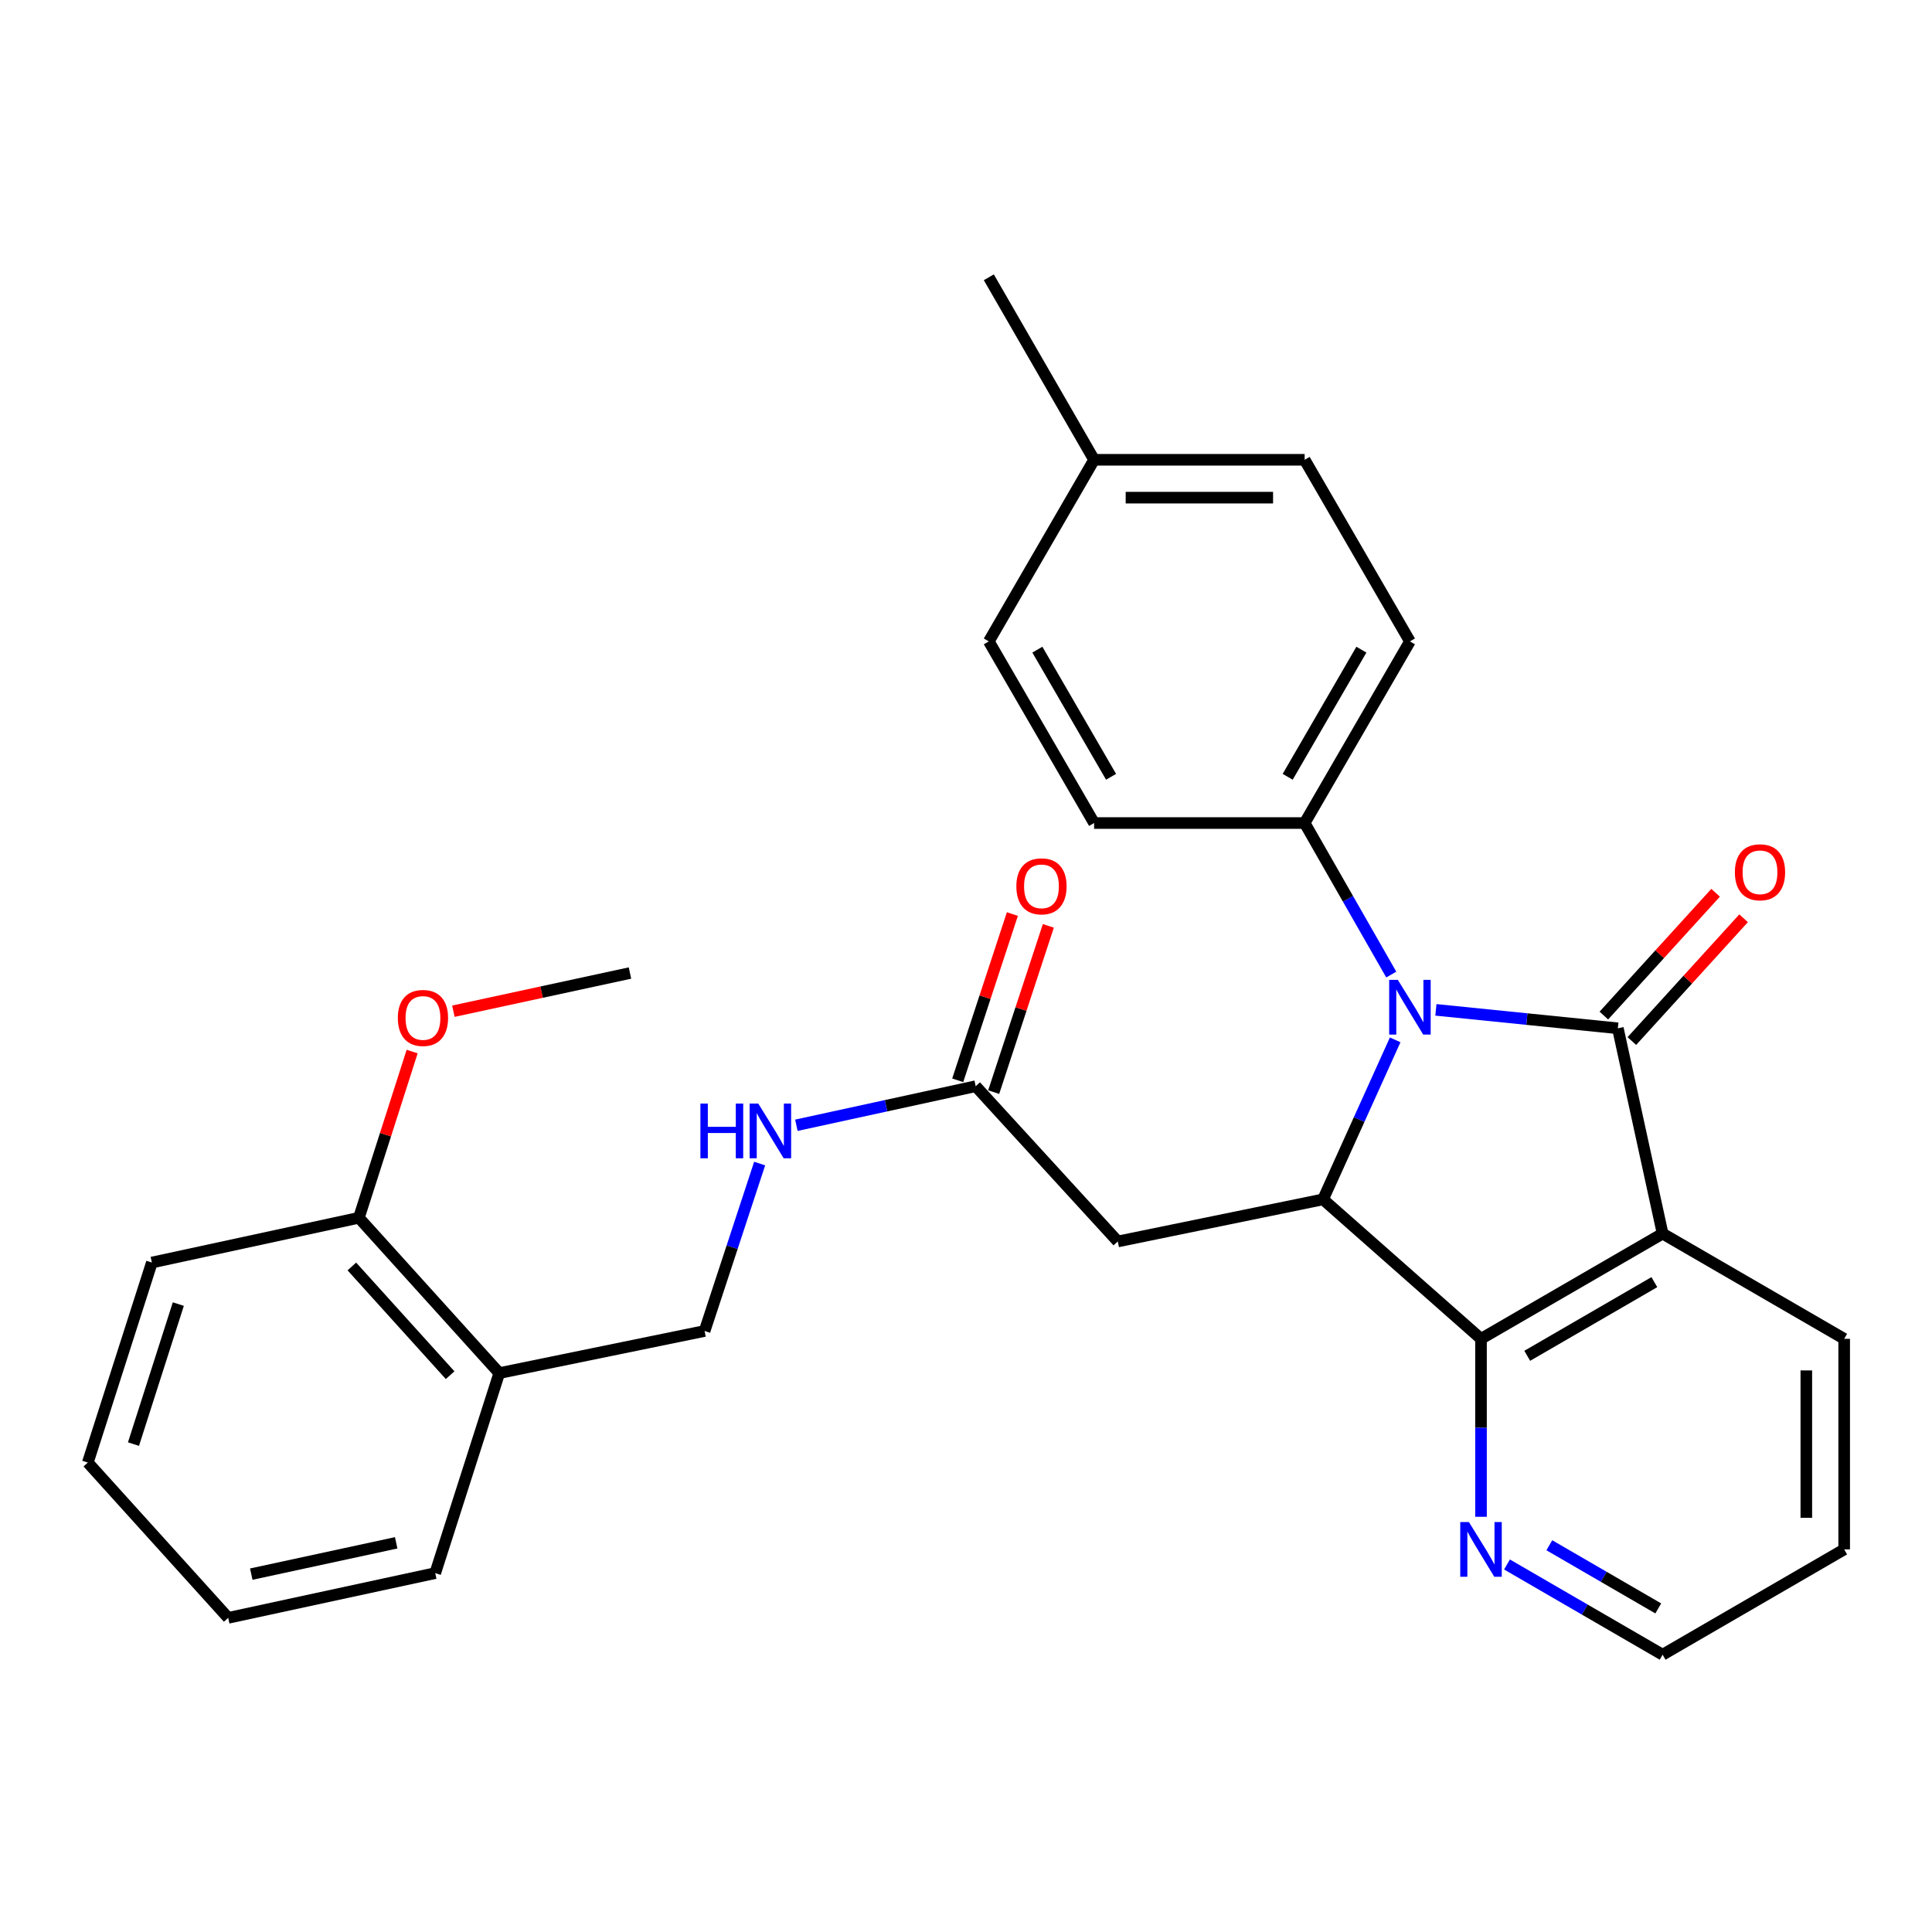 <?xml version='1.0' encoding='iso-8859-1'?>
<svg version='1.1' baseProfile='full'
              xmlns='http://www.w3.org/2000/svg'
                      xmlns:rdkit='http://www.rdkit.org/xml'
                      xmlns:xlink='http://www.w3.org/1999/xlink'
                  xml:space='preserve'
width='1000px' height='1000px' viewBox='0 0 1000 1000'>
<!-- END OF HEADER -->
<rect style='opacity:1.0;fill:#FFFFFF;stroke:none' width='1000' height='1000' x='0' y='0'> </rect>
<path class='bond-0' d='M 837.398,532.248 L 790.31,527.475' style='fill:none;fill-rule:evenodd;stroke:#000000;stroke-width:6px;stroke-linecap:butt;stroke-linejoin:miter;stroke-opacity:1' />
<path class='bond-0' d='M 790.31,527.475 L 743.221,522.702' style='fill:none;fill-rule:evenodd;stroke:#0000FF;stroke-width:6px;stroke-linecap:butt;stroke-linejoin:miter;stroke-opacity:1' />
<path class='bond-1' d='M 837.398,532.248 L 860.566,638.508' style='fill:none;fill-rule:evenodd;stroke:#000000;stroke-width:6px;stroke-linecap:butt;stroke-linejoin:miter;stroke-opacity:1' />
<path class='bond-8' d='M 844.644,538.844 L 873.566,507.067' style='fill:none;fill-rule:evenodd;stroke:#000000;stroke-width:6px;stroke-linecap:butt;stroke-linejoin:miter;stroke-opacity:1' />
<path class='bond-8' d='M 873.566,507.067 L 902.488,475.291' style='fill:none;fill-rule:evenodd;stroke:#FF0000;stroke-width:6px;stroke-linecap:butt;stroke-linejoin:miter;stroke-opacity:1' />
<path class='bond-8' d='M 830.151,525.653 L 859.073,493.876' style='fill:none;fill-rule:evenodd;stroke:#000000;stroke-width:6px;stroke-linecap:butt;stroke-linejoin:miter;stroke-opacity:1' />
<path class='bond-8' d='M 859.073,493.876 L 887.995,462.1' style='fill:none;fill-rule:evenodd;stroke:#FF0000;stroke-width:6px;stroke-linecap:butt;stroke-linejoin:miter;stroke-opacity:1' />
<path class='bond-2' d='M 722.141,538.228 L 703.477,579.511' style='fill:none;fill-rule:evenodd;stroke:#0000FF;stroke-width:6px;stroke-linecap:butt;stroke-linejoin:miter;stroke-opacity:1' />
<path class='bond-2' d='M 703.477,579.511 L 684.812,620.795' style='fill:none;fill-rule:evenodd;stroke:#000000;stroke-width:6px;stroke-linecap:butt;stroke-linejoin:miter;stroke-opacity:1' />
<path class='bond-6' d='M 720.115,504.434 L 697.7,465.216' style='fill:none;fill-rule:evenodd;stroke:#0000FF;stroke-width:6px;stroke-linecap:butt;stroke-linejoin:miter;stroke-opacity:1' />
<path class='bond-6' d='M 697.7,465.216 L 675.286,425.999' style='fill:none;fill-rule:evenodd;stroke:#000000;stroke-width:6px;stroke-linecap:butt;stroke-linejoin:miter;stroke-opacity:1' />
<path class='bond-3' d='M 860.566,638.508 L 766.565,692.978' style='fill:none;fill-rule:evenodd;stroke:#000000;stroke-width:6px;stroke-linecap:butt;stroke-linejoin:miter;stroke-opacity:1' />
<path class='bond-3' d='M 856.291,663.635 L 790.491,701.763' style='fill:none;fill-rule:evenodd;stroke:#000000;stroke-width:6px;stroke-linecap:butt;stroke-linejoin:miter;stroke-opacity:1' />
<path class='bond-16' d='M 860.566,638.508 L 954.545,692.978' style='fill:none;fill-rule:evenodd;stroke:#000000;stroke-width:6px;stroke-linecap:butt;stroke-linejoin:miter;stroke-opacity:1' />
<path class='bond-4' d='M 684.812,620.795 L 578.563,642.58' style='fill:none;fill-rule:evenodd;stroke:#000000;stroke-width:6px;stroke-linecap:butt;stroke-linejoin:miter;stroke-opacity:1' />
<path class='bond-29' d='M 684.812,620.795 L 766.565,692.978' style='fill:none;fill-rule:evenodd;stroke:#000000;stroke-width:6px;stroke-linecap:butt;stroke-linejoin:miter;stroke-opacity:1' />
<path class='bond-7' d='M 766.565,692.978 L 766.565,739.032' style='fill:none;fill-rule:evenodd;stroke:#000000;stroke-width:6px;stroke-linecap:butt;stroke-linejoin:miter;stroke-opacity:1' />
<path class='bond-7' d='M 766.565,739.032 L 766.565,785.086' style='fill:none;fill-rule:evenodd;stroke:#0000FF;stroke-width:6px;stroke-linecap:butt;stroke-linejoin:miter;stroke-opacity:1' />
<path class='bond-5' d='M 578.563,642.58 L 505.019,562.221' style='fill:none;fill-rule:evenodd;stroke:#000000;stroke-width:6px;stroke-linecap:butt;stroke-linejoin:miter;stroke-opacity:1' />
<path class='bond-10' d='M 505.019,562.221 L 458.613,572.329' style='fill:none;fill-rule:evenodd;stroke:#000000;stroke-width:6px;stroke-linecap:butt;stroke-linejoin:miter;stroke-opacity:1' />
<path class='bond-10' d='M 458.613,572.329 L 412.207,582.436' style='fill:none;fill-rule:evenodd;stroke:#0000FF;stroke-width:6px;stroke-linecap:butt;stroke-linejoin:miter;stroke-opacity:1' />
<path class='bond-13' d='M 514.327,565.282 L 528.475,522.255' style='fill:none;fill-rule:evenodd;stroke:#000000;stroke-width:6px;stroke-linecap:butt;stroke-linejoin:miter;stroke-opacity:1' />
<path class='bond-13' d='M 528.475,522.255 L 542.623,479.228' style='fill:none;fill-rule:evenodd;stroke:#FF0000;stroke-width:6px;stroke-linecap:butt;stroke-linejoin:miter;stroke-opacity:1' />
<path class='bond-13' d='M 495.711,559.16 L 509.858,516.134' style='fill:none;fill-rule:evenodd;stroke:#000000;stroke-width:6px;stroke-linecap:butt;stroke-linejoin:miter;stroke-opacity:1' />
<path class='bond-13' d='M 509.858,516.134 L 524.006,473.107' style='fill:none;fill-rule:evenodd;stroke:#FF0000;stroke-width:6px;stroke-linecap:butt;stroke-linejoin:miter;stroke-opacity:1' />
<path class='bond-14' d='M 675.286,425.999 L 729.777,331.987' style='fill:none;fill-rule:evenodd;stroke:#000000;stroke-width:6px;stroke-linecap:butt;stroke-linejoin:miter;stroke-opacity:1' />
<path class='bond-14' d='M 666.504,402.07 L 704.648,336.261' style='fill:none;fill-rule:evenodd;stroke:#000000;stroke-width:6px;stroke-linecap:butt;stroke-linejoin:miter;stroke-opacity:1' />
<path class='bond-15' d='M 675.286,425.999 L 566.304,425.999' style='fill:none;fill-rule:evenodd;stroke:#000000;stroke-width:6px;stroke-linecap:butt;stroke-linejoin:miter;stroke-opacity:1' />
<path class='bond-30' d='M 780.022,809.773 L 820.294,833.123' style='fill:none;fill-rule:evenodd;stroke:#0000FF;stroke-width:6px;stroke-linecap:butt;stroke-linejoin:miter;stroke-opacity:1' />
<path class='bond-30' d='M 820.294,833.123 L 860.566,856.473' style='fill:none;fill-rule:evenodd;stroke:#000000;stroke-width:6px;stroke-linecap:butt;stroke-linejoin:miter;stroke-opacity:1' />
<path class='bond-30' d='M 801.933,799.824 L 830.124,816.169' style='fill:none;fill-rule:evenodd;stroke:#0000FF;stroke-width:6px;stroke-linecap:butt;stroke-linejoin:miter;stroke-opacity:1' />
<path class='bond-30' d='M 830.124,816.169 L 858.314,832.514' style='fill:none;fill-rule:evenodd;stroke:#000000;stroke-width:6px;stroke-linecap:butt;stroke-linejoin:miter;stroke-opacity:1' />
<path class='bond-9' d='M 258.421,710.713 L 364.692,688.917' style='fill:none;fill-rule:evenodd;stroke:#000000;stroke-width:6px;stroke-linecap:butt;stroke-linejoin:miter;stroke-opacity:1' />
<path class='bond-12' d='M 258.421,710.713 L 185.759,630.321' style='fill:none;fill-rule:evenodd;stroke:#000000;stroke-width:6px;stroke-linecap:butt;stroke-linejoin:miter;stroke-opacity:1' />
<path class='bond-12' d='M 232.983,711.795 L 182.12,655.521' style='fill:none;fill-rule:evenodd;stroke:#000000;stroke-width:6px;stroke-linecap:butt;stroke-linejoin:miter;stroke-opacity:1' />
<path class='bond-22' d='M 258.421,710.713 L 225.28,814.241' style='fill:none;fill-rule:evenodd;stroke:#000000;stroke-width:6px;stroke-linecap:butt;stroke-linejoin:miter;stroke-opacity:1' />
<path class='bond-11' d='M 393.195,602.253 L 378.944,645.585' style='fill:none;fill-rule:evenodd;stroke:#0000FF;stroke-width:6px;stroke-linecap:butt;stroke-linejoin:miter;stroke-opacity:1' />
<path class='bond-11' d='M 378.944,645.585 L 364.692,688.917' style='fill:none;fill-rule:evenodd;stroke:#000000;stroke-width:6px;stroke-linecap:butt;stroke-linejoin:miter;stroke-opacity:1' />
<path class='bond-20' d='M 185.759,630.321 L 199.541,587.302' style='fill:none;fill-rule:evenodd;stroke:#000000;stroke-width:6px;stroke-linecap:butt;stroke-linejoin:miter;stroke-opacity:1' />
<path class='bond-20' d='M 199.541,587.302 L 213.323,544.282' style='fill:none;fill-rule:evenodd;stroke:#FF0000;stroke-width:6px;stroke-linecap:butt;stroke-linejoin:miter;stroke-opacity:1' />
<path class='bond-23' d='M 185.759,630.321 L 78.606,653.489' style='fill:none;fill-rule:evenodd;stroke:#000000;stroke-width:6px;stroke-linecap:butt;stroke-linejoin:miter;stroke-opacity:1' />
<path class='bond-18' d='M 729.777,331.987 L 675.286,237.986' style='fill:none;fill-rule:evenodd;stroke:#000000;stroke-width:6px;stroke-linecap:butt;stroke-linejoin:miter;stroke-opacity:1' />
<path class='bond-17' d='M 566.304,425.999 L 511.813,331.987' style='fill:none;fill-rule:evenodd;stroke:#000000;stroke-width:6px;stroke-linecap:butt;stroke-linejoin:miter;stroke-opacity:1' />
<path class='bond-17' d='M 575.085,402.07 L 536.941,336.261' style='fill:none;fill-rule:evenodd;stroke:#000000;stroke-width:6px;stroke-linecap:butt;stroke-linejoin:miter;stroke-opacity:1' />
<path class='bond-26' d='M 954.545,692.978 L 954.545,801.971' style='fill:none;fill-rule:evenodd;stroke:#000000;stroke-width:6px;stroke-linecap:butt;stroke-linejoin:miter;stroke-opacity:1' />
<path class='bond-26' d='M 934.948,709.327 L 934.948,785.622' style='fill:none;fill-rule:evenodd;stroke:#000000;stroke-width:6px;stroke-linecap:butt;stroke-linejoin:miter;stroke-opacity:1' />
<path class='bond-19' d='M 511.813,331.987 L 566.304,237.986' style='fill:none;fill-rule:evenodd;stroke:#000000;stroke-width:6px;stroke-linecap:butt;stroke-linejoin:miter;stroke-opacity:1' />
<path class='bond-31' d='M 675.286,237.986 L 566.304,237.986' style='fill:none;fill-rule:evenodd;stroke:#000000;stroke-width:6px;stroke-linecap:butt;stroke-linejoin:miter;stroke-opacity:1' />
<path class='bond-31' d='M 658.938,257.583 L 582.651,257.583' style='fill:none;fill-rule:evenodd;stroke:#000000;stroke-width:6px;stroke-linecap:butt;stroke-linejoin:miter;stroke-opacity:1' />
<path class='bond-24' d='M 566.304,237.986 L 511.813,143.527' style='fill:none;fill-rule:evenodd;stroke:#000000;stroke-width:6px;stroke-linecap:butt;stroke-linejoin:miter;stroke-opacity:1' />
<path class='bond-25' d='M 234.663,523.401 L 280.369,513.519' style='fill:none;fill-rule:evenodd;stroke:#FF0000;stroke-width:6px;stroke-linecap:butt;stroke-linejoin:miter;stroke-opacity:1' />
<path class='bond-25' d='M 280.369,513.519 L 326.075,503.636' style='fill:none;fill-rule:evenodd;stroke:#000000;stroke-width:6px;stroke-linecap:butt;stroke-linejoin:miter;stroke-opacity:1' />
<path class='bond-21' d='M 860.566,856.473 L 954.545,801.971' style='fill:none;fill-rule:evenodd;stroke:#000000;stroke-width:6px;stroke-linecap:butt;stroke-linejoin:miter;stroke-opacity:1' />
<path class='bond-27' d='M 225.28,814.241 L 118.116,837.398' style='fill:none;fill-rule:evenodd;stroke:#000000;stroke-width:6px;stroke-linecap:butt;stroke-linejoin:miter;stroke-opacity:1' />
<path class='bond-27' d='M 205.067,798.559 L 130.052,814.769' style='fill:none;fill-rule:evenodd;stroke:#000000;stroke-width:6px;stroke-linecap:butt;stroke-linejoin:miter;stroke-opacity:1' />
<path class='bond-32' d='M 78.606,653.489 L 45.455,757.017' style='fill:none;fill-rule:evenodd;stroke:#000000;stroke-width:6px;stroke-linecap:butt;stroke-linejoin:miter;stroke-opacity:1' />
<path class='bond-32' d='M 92.297,674.995 L 69.091,747.464' style='fill:none;fill-rule:evenodd;stroke:#000000;stroke-width:6px;stroke-linecap:butt;stroke-linejoin:miter;stroke-opacity:1' />
<path class='bond-28' d='M 118.116,837.398 L 45.455,757.017' style='fill:none;fill-rule:evenodd;stroke:#000000;stroke-width:6px;stroke-linecap:butt;stroke-linejoin:miter;stroke-opacity:1' />
<path  class='atom-1' d='M 723.517 507.179
L 732.797 522.179
Q 733.717 523.659, 735.197 526.339
Q 736.677 529.019, 736.757 529.179
L 736.757 507.179
L 740.517 507.179
L 740.517 535.499
L 736.637 535.499
L 726.677 519.099
Q 725.517 517.179, 724.277 514.979
Q 723.077 512.779, 722.717 512.099
L 722.717 535.499
L 719.037 535.499
L 719.037 507.179
L 723.517 507.179
' fill='#0000FF'/>
<path  class='atom-8' d='M 760.305 787.811
L 769.585 802.811
Q 770.505 804.291, 771.985 806.971
Q 773.465 809.651, 773.545 809.811
L 773.545 787.811
L 777.305 787.811
L 777.305 816.131
L 773.425 816.131
L 763.465 799.731
Q 762.305 797.811, 761.065 795.611
Q 759.865 793.411, 759.505 792.731
L 759.505 816.131
L 755.825 816.131
L 755.825 787.811
L 760.305 787.811
' fill='#0000FF'/>
<path  class='atom-9' d='M 897.974 451.49
Q 897.974 444.69, 901.334 440.89
Q 904.694 437.09, 910.974 437.09
Q 917.254 437.09, 920.614 440.89
Q 923.974 444.69, 923.974 451.49
Q 923.974 458.37, 920.574 462.29
Q 917.174 466.17, 910.974 466.17
Q 904.734 466.17, 901.334 462.29
Q 897.974 458.41, 897.974 451.49
M 910.974 462.97
Q 915.294 462.97, 917.614 460.09
Q 919.974 457.17, 919.974 451.49
Q 919.974 445.93, 917.614 443.13
Q 915.294 440.29, 910.974 440.29
Q 906.654 440.29, 904.294 443.09
Q 901.974 445.89, 901.974 451.49
Q 901.974 457.21, 904.294 460.09
Q 906.654 462.97, 910.974 462.97
' fill='#FF0000'/>
<path  class='atom-11' d='M 362.528 571.207
L 366.368 571.207
L 366.368 583.247
L 380.848 583.247
L 380.848 571.207
L 384.688 571.207
L 384.688 599.527
L 380.848 599.527
L 380.848 586.447
L 366.368 586.447
L 366.368 599.527
L 362.528 599.527
L 362.528 571.207
' fill='#0000FF'/>
<path  class='atom-11' d='M 392.488 571.207
L 401.768 586.207
Q 402.688 587.687, 404.168 590.367
Q 405.648 593.047, 405.728 593.207
L 405.728 571.207
L 409.488 571.207
L 409.488 599.527
L 405.608 599.527
L 395.648 583.127
Q 394.488 581.207, 393.248 579.007
Q 392.048 576.807, 391.688 576.127
L 391.688 599.527
L 388.008 599.527
L 388.008 571.207
L 392.488 571.207
' fill='#0000FF'/>
<path  class='atom-14' d='M 526.064 458.763
Q 526.064 451.963, 529.424 448.163
Q 532.784 444.363, 539.064 444.363
Q 545.344 444.363, 548.704 448.163
Q 552.064 451.963, 552.064 458.763
Q 552.064 465.643, 548.664 469.563
Q 545.264 473.443, 539.064 473.443
Q 532.824 473.443, 529.424 469.563
Q 526.064 465.683, 526.064 458.763
M 539.064 470.243
Q 543.384 470.243, 545.704 467.363
Q 548.064 464.443, 548.064 458.763
Q 548.064 453.203, 545.704 450.403
Q 543.384 447.563, 539.064 447.563
Q 534.744 447.563, 532.384 450.363
Q 530.064 453.163, 530.064 458.763
Q 530.064 464.483, 532.384 467.363
Q 534.744 470.243, 539.064 470.243
' fill='#FF0000'/>
<path  class='atom-21' d='M 205.922 526.885
Q 205.922 520.085, 209.282 516.285
Q 212.642 512.485, 218.922 512.485
Q 225.202 512.485, 228.562 516.285
Q 231.922 520.085, 231.922 526.885
Q 231.922 533.765, 228.522 537.685
Q 225.122 541.565, 218.922 541.565
Q 212.682 541.565, 209.282 537.685
Q 205.922 533.805, 205.922 526.885
M 218.922 538.365
Q 223.242 538.365, 225.562 535.485
Q 227.922 532.565, 227.922 526.885
Q 227.922 521.325, 225.562 518.525
Q 223.242 515.685, 218.922 515.685
Q 214.602 515.685, 212.242 518.485
Q 209.922 521.285, 209.922 526.885
Q 209.922 532.605, 212.242 535.485
Q 214.602 538.365, 218.922 538.365
' fill='#FF0000'/>
</svg>
